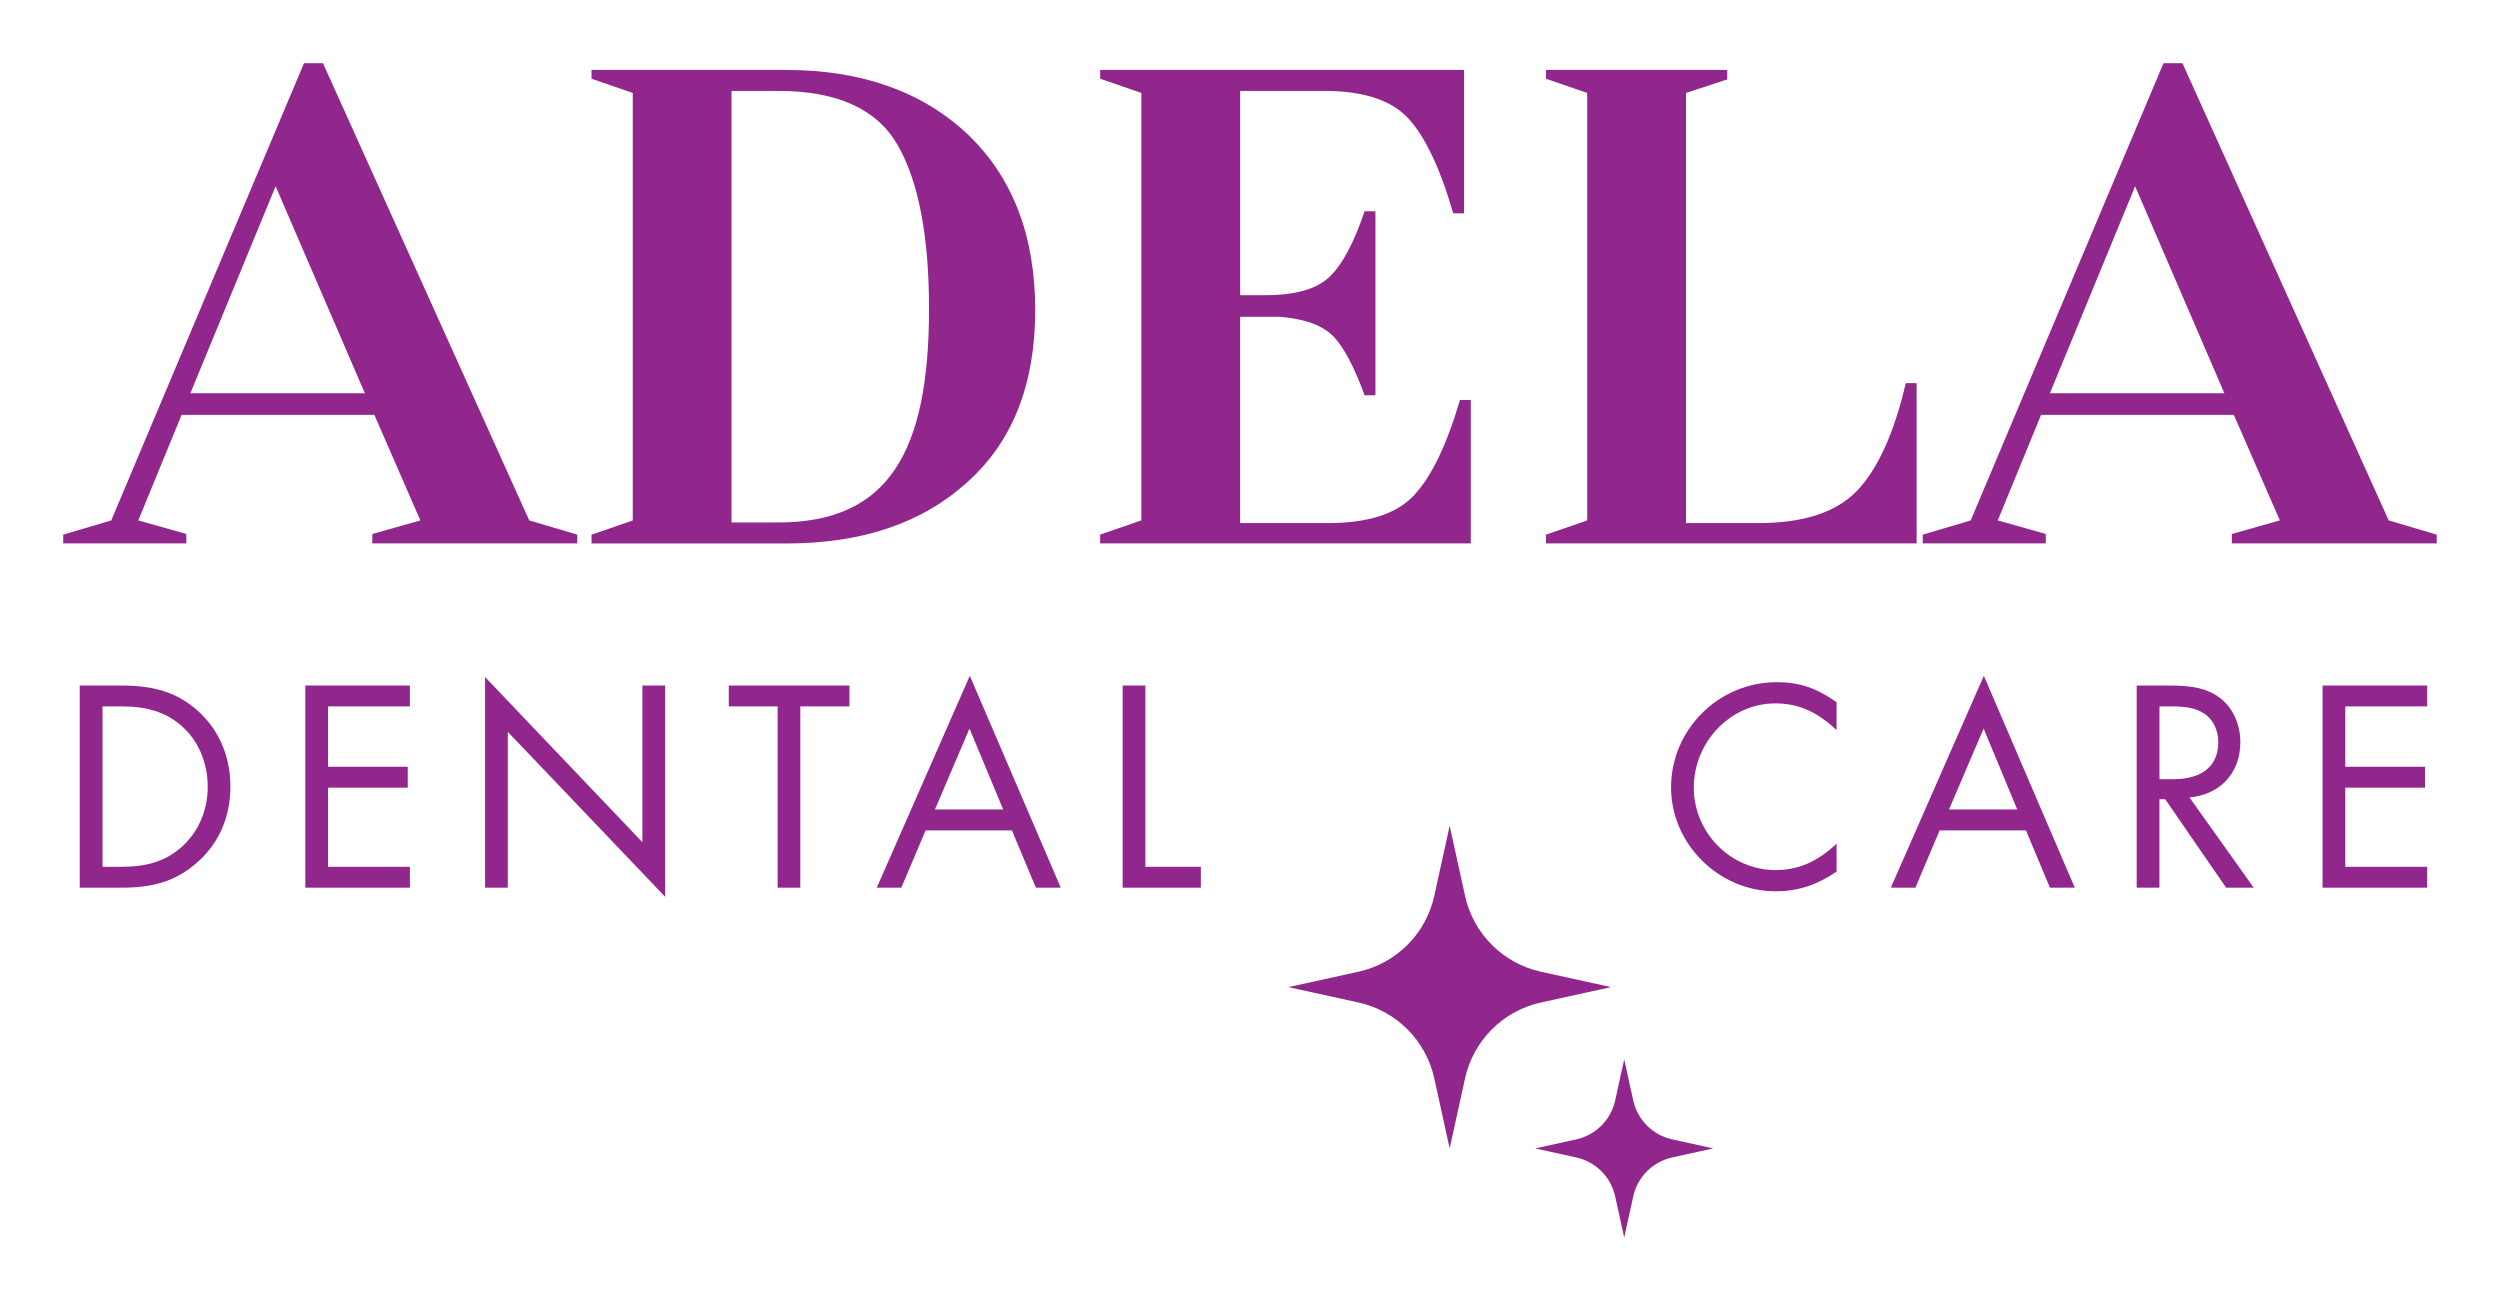 <?xml version="1.0" encoding="utf-8"?>
<!-- Generator: Adobe Illustrator 29.3.1, SVG Export Plug-In . SVG Version: 9.03 Build 55982)  -->
<svg version="1.1" baseProfile="tiny" id="Layer_1" xmlns="http://www.w3.org/2000/svg" xmlns:xlink="http://www.w3.org/1999/xlink"
	 x="0px" y="0px" viewBox="0 0 560.75 291.71" overflow="visible" xml:space="preserve">
<g>
	<path fill="#91278D" d="M411.94,163.75c-4.42-4.15-8.63-5.98-13.73-5.98c-10,0-18.29,8.57-18.29,18.9
		c0,10.13,8.29,18.49,18.36,18.49c5.03,0,9.31-1.84,13.67-5.92v6.26c-4.49,3.06-8.77,4.42-13.67,4.42
		c-12.78,0-23.46-10.61-23.46-23.32c0-12.99,10.67-23.59,23.73-23.59c5.03,0,8.84,1.29,13.39,4.49V163.75z"/>
	<path fill="#91278D" d="M435.06,186.26l-5.44,12.85h-5.51l20.87-47.53l20.4,47.53h-5.58l-5.37-12.85H435.06z M444.92,163.41
		l-7.75,18.15h15.3L444.92,163.41z"/>
	<path fill="#91278D" d="M505.51,199.11h-6.19l-13.67-19.85h-1.29v19.85h-5.1v-45.35h7.34c5.17,0,8.29,0.68,10.88,2.45
		c3.13,2.11,5.03,5.98,5.03,10.27c0,6.87-4.49,11.76-11.42,12.38L505.51,199.11z M487.56,174.77c6.39,0,10-2.99,10-8.29
		c0-2.79-1.22-5.24-3.33-6.53c-1.63-1.02-3.67-1.5-6.87-1.5h-2.99v16.32H487.56z"/>
	<path fill="#91278D" d="M526.05,158.45v13.53h17.88v4.69h-17.88v17.75h18.36v4.69h-23.46v-45.35h23.46v4.69H526.05z"/>
</g>
<g>
	<path fill="#91278D" d="M94.29,116.73L83.97,93.06H40.73l-9.71,23.67l10.77,3.04v2.12H14.18v-1.97l10.77-3.19L68.19,14.17h4.25
		l46.27,102.56l10.77,3.19v1.97H83.51v-2.12L94.29,116.73z M61.82,41.78L42.7,88.21h39.14L61.82,41.78z"/>
	<path fill="#91278D" d="M141.93,20.85l-9.25-3.19v-1.97h43.69c16.84,0,30.5,4.85,40.66,14.41c10.17,9.71,15.17,22.91,15.17,39.45
		s-5.01,29.43-15.17,38.54c-10.17,9.25-23.67,13.81-40.66,13.81h-43.69v-1.97l9.25-3.19V20.85z M164.08,20.39v96.8h10.47
		c24.73,0,33.83-15.78,33.83-47.94c0-16.54-2.43-28.83-7.13-36.87s-13.65-11.99-26.7-11.99H164.08z"/>
	<path fill="#91278D" d="M256.02,20.85l-9.25-3.19v-1.97h81.62v32.16h-2.43c-3.03-10.47-6.52-17.6-10.32-21.54
		s-10.01-5.92-18.66-5.92h-18.81v45.82h5.61c6.83,0,11.53-1.37,14.41-4.1c2.88-2.73,5.46-7.59,7.89-14.72h2.43v41.27h-2.43
		c-2.28-6.22-4.55-10.62-6.98-13.2c-2.58-2.58-6.52-3.94-11.99-4.4h-8.95v46.27h19.57c8.95,0,15.32-1.97,19.27-6.07
		c3.94-4.1,7.43-11.23,10.47-21.54h2.43v32.16h-83.14v-1.97l9.25-3.19V20.85z"/>
	<path fill="#91278D" d="M346.76,121.89v-1.97l9.25-3.19V20.85l-9.25-3.19v-1.97h40.66v2.12l-9.25,3.03v96.49h16.23
		c10.17,0,17.6-2.43,22.3-7.43c4.55-4.85,8.19-12.9,10.77-23.97h2.43v35.96H346.76z"/>
	<path fill="#91278D" d="M511.37,116.73l-10.32-23.67h-43.24l-9.71,23.67l10.77,3.04v2.12h-27.61v-1.97l10.77-3.19l43.24-102.56
		h4.25l46.27,102.56l10.77,3.19v1.97H500.6v-2.12L511.37,116.73z M478.91,41.78l-19.12,46.43h39.14L478.91,41.78z"/>
</g>
<g>
	<path fill="#91278D" d="M17.89,153.76h9.31c7.34,0,12.31,1.56,16.66,5.24c5.03,4.21,7.82,10.4,7.82,17.41
		c0,7.14-2.79,13.19-7.96,17.47c-4.49,3.74-9.25,5.23-16.59,5.23h-9.25V153.76z M27.41,194.42c5.58,0,9.59-1.29,12.99-4.15
		c3.94-3.33,6.19-8.29,6.19-13.8c0-5.58-2.24-10.61-6.12-13.87c-3.4-2.86-7.48-4.15-13.05-4.15h-4.42v35.97H27.41z"/>
	<path fill="#91278D" d="M73.58,158.45v13.53h17.88v4.69H73.58v17.75h18.36v4.69H68.48v-45.35h23.46v4.69H73.58z"/>
	<path fill="#91278D" d="M108.8,151.86l35.29,37.05v-35.15h5.1v47.39l-35.29-36.99v34.95h-5.1V151.86z"/>
	<path fill="#91278D" d="M179.52,199.11h-5.1v-40.66h-10.95v-4.69h27.06v4.69h-11.02V199.11z"/>
	<path fill="#91278D" d="M207.61,186.26l-5.44,12.85h-5.51l20.87-47.53l20.4,47.53h-5.58l-5.37-12.85H207.61z M217.46,163.41
		l-7.75,18.15h15.3L217.46,163.41z"/>
	<path fill="#91278D" d="M256.91,194.42h12.44v4.69h-17.54v-45.35h5.1V194.42z"/>
</g>
<path fill="#91278D" d="M325.16,185.23l3.45,15.71c1.87,8.51,8.51,15.15,17.02,17.02l15.71,3.45l-15.71,3.45
	c-8.51,1.87-15.15,8.51-17.02,17.02l-3.45,15.71l-3.45-15.71c-1.87-8.51-8.51-15.15-17.02-17.02l-15.71-3.45l15.71-3.45
	c8.51-1.87,15.15-8.51,17.02-17.02L325.16,185.23z"/>
<path fill="#91278D" d="M364.31,237.62l2.03,9.22c0.96,4.36,4.36,7.76,8.72,8.72l9.22,2.03l-9.22,2.03
	c-4.36,0.96-7.76,4.36-8.72,8.72l-2.03,9.22l-2.03-9.22c-0.96-4.36-4.36-7.76-8.72-8.72l-9.22-2.03l9.22-2.03
	c4.36-0.96,7.76-4.36,8.72-8.72L364.31,237.62z"/>
</svg>
